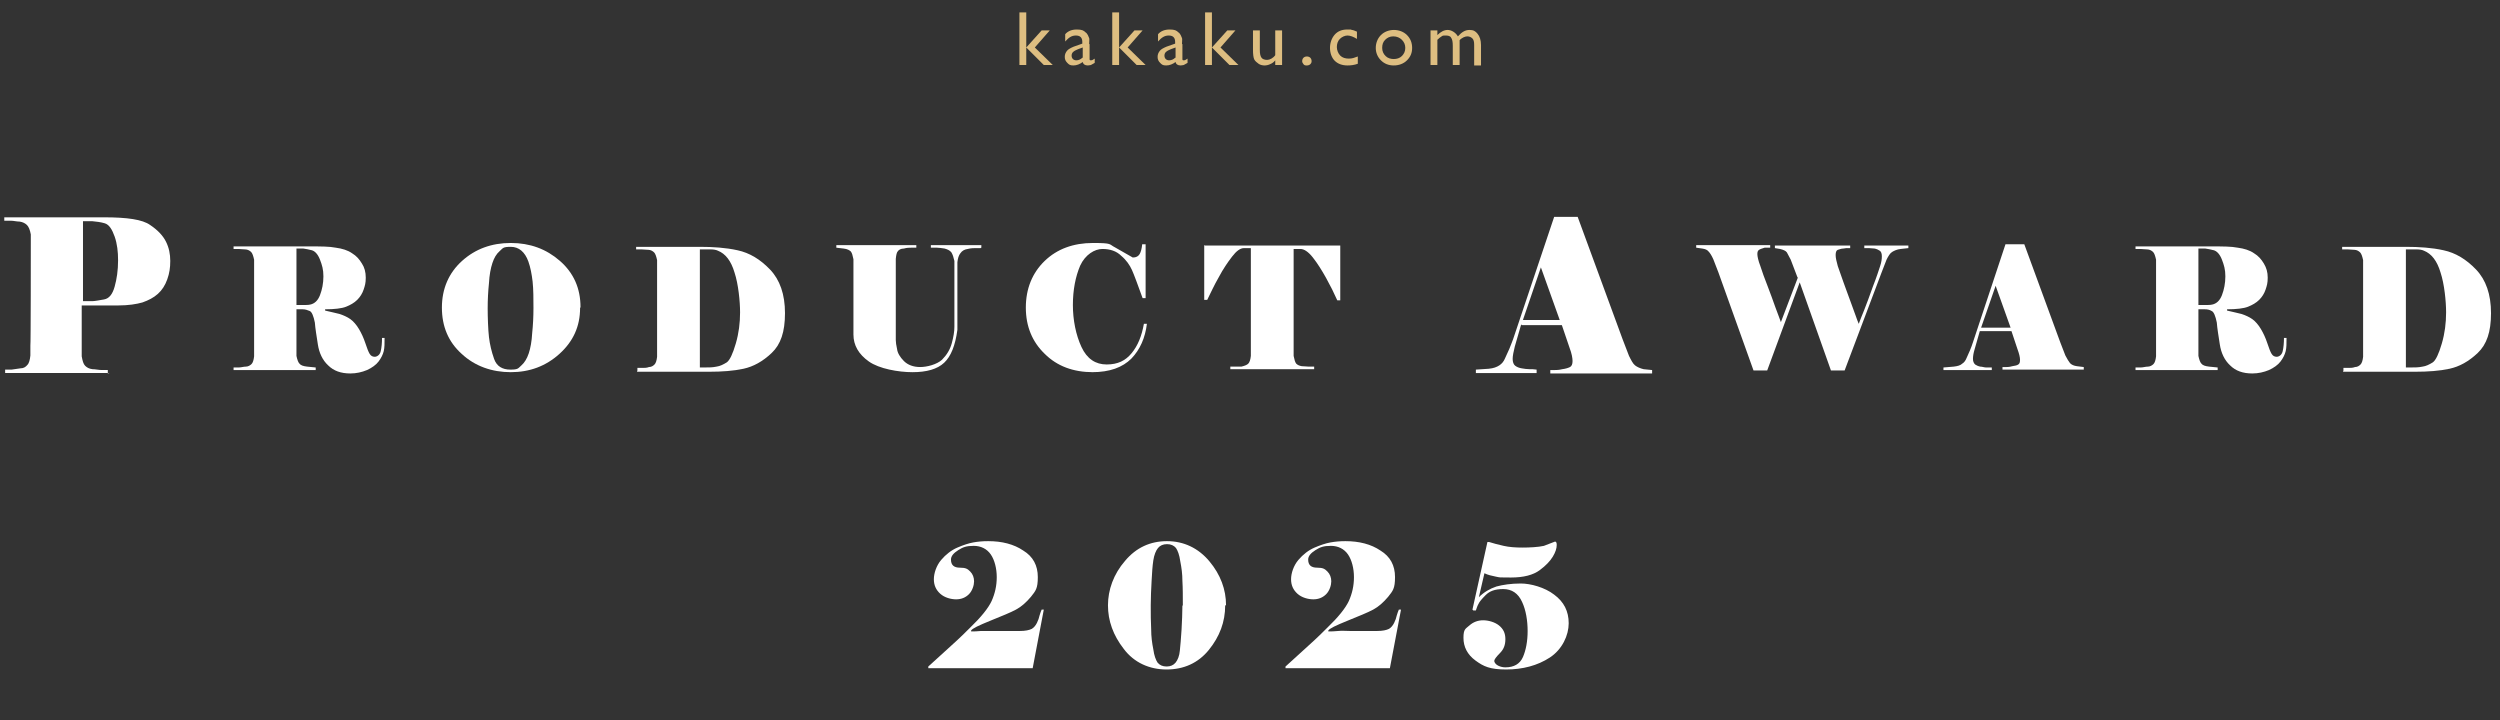 <?xml version="1.0" encoding="UTF-8"?>
<svg id="_レイヤー_2" data-name=" レイヤー 2" xmlns="http://www.w3.org/2000/svg" version="1.1" viewBox="0 0 584.4 168.3">
  <rect x="0" y="0" width="584.4" height="168.3" fill="#333333" stroke="none"/>
  <defs>
    <style>
      .cls-1 {
        isolation: isolate;
      }

      .cls-2 {
        fill: #debe81;
      }

      .cls-2, .cls-3 {
        stroke-width: 0px;
      }

      .cls-3 {
        fill: #fff;
      }
    </style>
  </defs>
  <g id="_書き出し用" data-name=" 書き出し用">
    <g>
      <g class="cls-1">
        <g class="cls-1">
          <path class="cls-3" d="M25.6,87.2H1.2v-.8h1.5c.7-.1,1.4-.2,2.1-.3.7,0,1.2-.3,1.6-.8.4-.4.6-1.2.7-2.2v-2.3c.1,0,.1-23.7.1-23.7v-2.3c-.2-1.1-.5-1.8-.9-2.2s-1-.7-1.7-.8c-.7,0-1.4-.2-2-.2-.6,0-1.1,0-1.6,0v-.8h23.3c5.4,0,9,.5,10.8,1.8,1.8,1.2,3,2.5,3.7,3.9.7,1.4,1,2.9,1,4.5s-.2,2.9-.7,4.3c-.5,1.4-1.2,2.5-2.2,3.4-1,.9-2.2,1.5-3.6,2-1.4.4-3.3.7-5.6.7s-3.9,0-5.2,0c-1.3,0-2.4,0-3.4,0v11.9c.2,1.1.4,1.8.8,2.2.4.4.9.7,1.7.8.7,0,1.5.2,2.2.2.7,0,1.2,0,1.4,0v.8ZM27.6,60.8c0-1.9-.2-3.8-.8-5.5s-1.3-2.8-2.3-3.1c-1-.3-2-.4-3-.5-.9,0-1.7,0-2.1,0v18.7c.7,0,1.4,0,2.1,0,.7,0,1.6-.2,2.8-.4s2-1.2,2.5-3c.5-1.8.8-3.8.8-6.1Z"/>
        </g>
        <g class="cls-1">
          <path class="cls-3" d="M69.3,72v11.2c.2.9.4,1.5.7,1.8.3.4.9.6,1.8.7l2,.2v.6h-19.2v-.6h1.2c.6,0,1.1-.2,1.7-.2.5,0,1-.3,1.3-.6.3-.3.5-.9.6-1.8v-1.8c0,0,0-19,0-19v-1.8c-.2-.9-.4-1.5-.7-1.8-.3-.3-.8-.6-1.4-.6s-1.1-.1-1.5-.1c-.4,0-.8,0-1.2,0v-.6h17.9c2.5,0,4.5,0,6,.3,1.5.2,2.8.6,3.8,1.3,1,.6,1.7,1.4,2.3,2.4.6.9.9,2,.9,3.3s-.2,1.9-.5,2.8c-.3.9-.8,1.7-1.5,2.4-.7.7-1.6,1.2-2.6,1.6-1,.4-2.7.6-4.9.6v.3c1.4.3,2.5.6,3.4.8.9.3,1.8.7,2.5,1.2s1.4,1.3,2,2.3c.6,1,1.1,2.1,1.5,3.3.4,1.2.7,2,1,2.5s.7.7,1.2.7,1.2-.4,1.4-1.3c.2-.9.3-1.9.3-3.1h.6c0,1.3,0,2.3-.2,3.1-.2.8-.6,1.6-1.2,2.4-.6.8-1.6,1.5-2.7,2-1.2.5-2.5.8-3.9.8-2.2,0-3.9-.6-5.2-1.9-1.3-1.2-2.1-2.9-2.4-4.9s-.6-3.7-.7-5.1c-.3-1.5-.7-2.5-1.2-2.7s-1-.4-1.6-.4-1.1,0-1.7,0ZM72.5,71.2c1-.2,1.8-.9,2.3-2.2s.8-2.8.8-4.4-.3-2.6-.8-3.9c-.5-1.3-1.2-2-1.9-2.2-.7-.2-1.4-.3-2-.4-.6,0-1.1,0-1.6,0v13.2h1.4c.7,0,1.4,0,1.8-.1Z"/>
        </g>
        <g class="cls-1">
          <path class="cls-3" d="M135.6,72c0,4.3-1.6,7.8-4.8,10.7-3.2,2.9-7,4.3-11.4,4.3s-8.4-1.4-11.5-4.3c-3.1-2.8-4.6-6.4-4.6-10.8s1.6-8.1,4.7-10.9c3.1-2.8,6.9-4.2,11.4-4.2s8.3,1.4,11.5,4.2,4.8,6.4,4.8,10.8ZM123.5,61.1c-.8-2.2-2.2-3.4-4.1-3.4s-1.8.3-2.6,1-1.3,1.6-1.7,2.8c-.4,1.2-.7,2.8-.8,4.7-.2,1.9-.3,3.9-.3,5.9s.1,5,.3,6.7c.2,1.7.6,3.4,1.2,5.1.6,1.7,1.9,2.5,3.8,2.5s1.8-.3,2.6-1c.7-.6,1.3-1.6,1.7-2.8.4-1.2.7-2.8.8-4.7.2-1.9.3-3.9.3-5.9s0-4.4-.2-6.2c-.2-1.7-.5-3.3-1-4.7Z"/>
        </g>
        <g class="cls-1">
          <path class="cls-3" d="M149,86.6v-.6c.3,0,.7,0,1.2,0,.5,0,1,0,1.5-.2.6,0,1-.3,1.3-.6.3-.3.5-.9.6-1.8v-1.8c0,0,0-19,0-19v-1.8c-.2-.9-.4-1.5-.7-1.8s-.8-.6-1.3-.6c-.6,0-1.1-.1-1.6-.1-.5,0-.9,0-1.3,0v-.6h14.9c3.1,0,6.1.2,8.8.8,2.8.6,5.3,2.1,7.6,4.5,2.3,2.4,3.5,5.8,3.5,10.2s-1,7.3-3.1,9.3c-2.1,2-4.3,3.2-6.6,3.7-2.3.5-5,.7-8.1.7h-16.8ZM167.8,58.6c-.4-.2-1-.3-1.7-.3-.8,0-1.5,0-2,0h-.5v27.6c.2,0,.4,0,.5,0,.2,0,.4,0,.6,0,1,0,1.9,0,2.8-.2.8-.1,1.6-.5,2.4-1,.7-.5,1.4-2,2.1-4.4.7-2.4,1-4.8,1-7.3s-.4-6.6-1.3-9.3c-.8-2.7-2.1-4.4-3.9-5.1Z"/>
        </g>
        <g class="cls-1">
          <path class="cls-3" d="M229.2,58c-.3,0-.7,0-1.2,0-.4,0-1,0-1.8.2-.7.1-1.3.4-1.7,1-.4.5-.6,1.2-.7,2.1v1.9c0,0,0,11.9,0,11.9v2c-.5,3.7-1.5,6.2-3.1,7.7-1.6,1.5-4.1,2.2-7.4,2.2s-7.8-.8-10.2-2.5c-2.4-1.7-3.6-3.8-3.6-6.3v-17.6c-.2-.9-.3-1.4-.6-1.8-.3-.3-.8-.6-1.7-.7l-1.7-.2v-.6h18.7v.6c-.3,0-.7,0-1.2,0-.4,0-1,0-1.7.2-.7,0-1.2.3-1.4.6-.3.3-.4.9-.5,1.8v1.8c0,0,0,16,0,16,0,.3,0,.7,0,1.2,0,.5.1,1.2.3,2.1.1.9.7,1.9,1.6,2.8.9.9,2.2,1.4,3.8,1.4s3.9-.6,5.1-1.7c1.1-1.1,1.9-2.4,2.3-3.9.4-1.5.6-2.7.6-3.8v-1.9s0-11.6,0-11.6v-1.9c-.2-.9-.4-1.5-.7-2-.4-.5-.9-.7-1.6-.9-.7-.1-1.3-.2-1.8-.2-.5,0-.9,0-1.4,0v-.6h11.8v.6Z"/>
        </g>
        <g class="cls-1">
          <path class="cls-3" d="M255.5,87c-4.6,0-8.4-1.4-11.3-4.3-2.9-2.8-4.4-6.4-4.4-10.8s1.5-8.1,4.4-10.9c2.9-2.8,6.7-4.2,11.3-4.2s3.7.3,5.1,1l4.2,2.4c.8,0,1.3-.3,1.6-.8.3-.5.5-1.3.6-2.3h.8v12.6h-.7c-1.2-3.3-2-5.5-2.5-6.6-.5-1.1-1.3-2.3-2.5-3.3-1.1-1.1-2.6-1.6-4.4-1.6s-4,1.3-5.2,3.9c-1.1,2.6-1.7,5.7-1.7,9.2s.7,7,2,9.8c1.3,2.8,3.3,4.1,5.9,4.1s4.4-.9,5.8-2.6c1.5-1.8,2.4-4.1,2.9-6.9h.7c-.4,3.3-1.6,6-3.6,8.1-2.1,2.1-5.1,3.2-9.2,3.2Z"/>
          <path class="cls-3" d="M281.7,57.4h31.6v12.8h-.7c-.7-1.6-1.6-3.4-2.6-5.2-1-1.8-2-3.4-3.1-4.8-1.1-1.4-2.1-2-2.9-2h-1.6c0,0,0,23.2,0,23.2v1.8c.2.9.3,1.4.6,1.8.3.3.7.5,1.3.6.6,0,1.1.1,1.6.1s.9,0,1.3,0v.6h-19.6v-.6h2.6c.8-.2,1.3-.4,1.6-.7.3-.3.5-.9.6-1.8v-1.8c0,0,0-23.4,0-23.4h-1.6c-.9,0-1.8.7-2.8,2-1,1.3-2.1,2.9-3.1,4.8-1.1,1.9-1.9,3.7-2.7,5.3h-.7v-12.8Z"/>
        </g>
        <g class="cls-1">
          <path class="cls-3" d="M355.6,75.8l-1.5,5.2c-.3,1.2-.5,2.2-.5,2.9s.2,1.3.6,1.6c.4.3.9.5,1.5.6.6.1,1.2.2,1.8.2.6,0,1.1,0,1.7.1v.8h-14.2v-.8l3-.2c1.1-.1,1.9-.4,2.5-.8.6-.4,1-.9,1.3-1.6.3-.6.6-1.4,1-2.2.4-.9.6-1.6.9-2.3l9.6-28.6h5.5l10.5,28.6,1.5,3.9c.5,1,.9,1.8,1.4,2.2s1.2.7,2,.9l2,.2v.8h-23.8v-.8c.4,0,.8,0,1.1,0,.3,0,.9,0,1.7-.2.8-.1,1.4-.3,1.8-.5.4-.2.6-.7.6-1.4s-.2-1.8-.7-3.1l-1.8-5.3h-9.4ZM364.6,74.8l-4.4-12.3-4.2,12.3h8.7Z"/>
        </g>
        <g class="cls-1">
          <path class="cls-3" d="M420.2,64.9l-1.6-4.2c-.4-.8-.7-1.3-.9-1.7-.3-.4-.8-.6-1.6-.8l-1.2-.2v-.6h17.6v.6h-.6c-.2,0-.5,0-1,.1-.5,0-.9.2-1.3.3-.3.1-.5.5-.5,1.2s.2,1.5.5,2.6c.4,1.1.8,2.3,1.3,3.7.5,1.3,1.1,3.1,1.9,5.2.8,2.1,1.3,3.7,1.7,4.6.3-.9.8-2,1.3-3.3.5-1.3,1.2-3.1,2-5.4.9-2.3,1.4-3.9,1.7-4.8.3-.9.4-1.6.4-2.3s-.2-1.1-.5-1.3-.7-.4-1.2-.5c-.5,0-.9-.1-1.3-.1-.4,0-.8,0-1.1,0v-.6h10.3v.6l-1.8.2c-.9.1-1.5.4-2,.7-.5.3-.9,1-1.3,1.8l-1.2,3.1-8.6,22.8h-3.2l-7.3-20.6-7.6,20.6h-3.2l-8.2-22.9-1.2-3.1c-.4-.9-.8-1.5-1.1-1.8-.3-.4-.8-.6-1.5-.7l-1.4-.2v-.6h17.3v.6h-1.3c-.6.2-1,.3-1.3.5-.3.2-.4.5-.4,1s.2,1.5.7,2.8c.4,1.3,1,2.9,1.7,4.7.7,1.8,1.3,3.5,1.8,4.9s1,2.6,1.3,3.5l4-10.5Z"/>
          <path class="cls-3" d="M462.8,77.4l-1.2,4.2c-.3,1-.4,1.7-.4,2.3s.2,1,.5,1.3c.3.2.7.4,1.2.5.5,0,.9.2,1.4.2s.9,0,1.3,0v.6h-11.3v-.6l2.4-.2c.9-.1,1.6-.3,2-.7.5-.3.8-.8,1-1.3.2-.5.5-1.1.8-1.8s.5-1.3.7-1.9l7.6-22.9h4.4l8.4,22.9,1.2,3.1c.4.8.8,1.4,1.1,1.8.4.4.9.6,1.6.7l1.6.2v.6h-19v-.6c.3,0,.6,0,.9,0,.3,0,.7,0,1.4-.2.7-.1,1.1-.2,1.4-.4.3-.2.4-.5.4-1.1s-.2-1.4-.6-2.5l-1.4-4.2h-7.5ZM470,76.6l-3.5-9.8-3.4,9.8h6.9Z"/>
          <path class="cls-3" d="M513.9,72v11.2c.2.9.4,1.5.7,1.8.3.4.9.6,1.8.7l2,.2v.6h-19.2v-.6h1.2c.6,0,1.1-.2,1.7-.2.5,0,1-.3,1.3-.6.3-.3.5-.9.6-1.8v-1.8c0,0,0-19,0-19v-1.8c-.2-.9-.4-1.5-.7-1.8-.3-.3-.8-.6-1.4-.6-.6,0-1.1-.1-1.5-.1-.4,0-.8,0-1.2,0v-.6h17.9c2.5,0,4.5,0,6,.3,1.5.2,2.8.6,3.8,1.3,1,.6,1.7,1.4,2.3,2.4s.9,2,.9,3.3-.2,1.9-.5,2.8c-.3.9-.8,1.7-1.5,2.4-.7.7-1.6,1.2-2.6,1.6-1,.4-2.7.6-4.9.6v.3c1.4.3,2.5.6,3.4.8.9.3,1.8.7,2.5,1.2.7.5,1.4,1.3,2,2.3s1.1,2.1,1.5,3.3c.4,1.2.7,2,1,2.5.3.5.7.7,1.2.7s1.2-.4,1.4-1.3c.2-.9.3-1.9.3-3.1h.6c0,1.3,0,2.3-.2,3.1-.2.8-.6,1.6-1.2,2.4-.6.8-1.6,1.5-2.7,2-1.2.5-2.5.8-3.9.8-2.2,0-3.9-.6-5.2-1.9-1.3-1.2-2.1-2.9-2.4-4.9s-.6-3.7-.7-5.1c-.3-1.5-.7-2.5-1.2-2.7-.5-.3-1-.4-1.6-.4-.6,0-1.1,0-1.7,0ZM517.1,71.2c1-.2,1.8-.9,2.3-2.2.5-1.3.8-2.8.8-4.4s-.3-2.6-.8-3.9c-.5-1.3-1.2-2-1.9-2.2-.7-.2-1.4-.3-2-.4-.6,0-1.1,0-1.6,0v13.2h1.4c.7,0,1.4,0,1.8-.1Z"/>
          <path class="cls-3" d="M547.8,86.6v-.6c.3,0,.7,0,1.2,0s1,0,1.5-.2c.6,0,1-.3,1.3-.6.3-.3.5-.9.6-1.8v-1.8c0,0,0-19,0-19v-1.8c-.2-.9-.4-1.5-.7-1.8-.3-.3-.8-.6-1.3-.6s-1.1-.1-1.6-.1c-.5,0-.9,0-1.3,0v-.6h14.9c3.1,0,6.1.2,8.8.8,2.8.6,5.3,2.1,7.6,4.5,2.3,2.4,3.5,5.8,3.5,10.2s-1,7.3-3.1,9.3c-2.1,2-4.3,3.2-6.6,3.7-2.3.5-5,.7-8.1.7h-16.8ZM566.6,58.6c-.4-.2-1-.3-1.7-.3-.8,0-1.5,0-2,0h-.5v27.6c.2,0,.4,0,.5,0,.2,0,.4,0,.6,0,1,0,1.9,0,2.8-.2.8-.1,1.6-.5,2.4-1,.7-.5,1.4-2,2.1-4.4.7-2.4,1-4.8,1-7.3s-.4-6.6-1.3-9.3c-.8-2.7-2.1-4.4-3.9-5.1Z"/>
        </g>
      </g>
      <g class="cls-1">
        <g class="cls-1">
          <path class="cls-3" d="M217,155.8c1.8-1.6,3.6-3.3,5.5-5,1.9-1.7,3.3-3.1,4.3-4.1,2.5-2.4,4.2-4.5,5-6.2.8-1.8,1.2-3.6,1.2-5.6s-.5-4-1.4-5.3c-.9-1.3-2.3-2-4-2s-2.5.3-3.6,1-1.7,1.4-1.7,2.2c0,1.3.7,1.9,2.1,1.9s1.8.3,2.4.9c.6.6.9,1.4.9,2.3s-.4,2.2-1.2,3c-.8.8-1.8,1.2-3,1.2s-2.7-.4-3.7-1.3c-1-.9-1.5-2-1.5-3.4s.6-3.2,1.7-4.5c1.1-1.3,2.4-2.3,3.8-2.9,1.4-.6,2.6-1,3.7-1.2,1.1-.2,2.2-.3,3.5-.3,3.2,0,6,.7,8.2,2.2,2.3,1.4,3.4,3.5,3.4,6.2s-.5,3.2-1.6,4.6c-1.1,1.3-2.2,2.3-3.5,3-1.3.7-3.3,1.5-6,2.6-2.7,1.1-4.2,1.8-4.5,2.3v.2c.7,0,1.4,0,2.3-.1.9,0,1.8,0,2.8,0h6.3c1.3,0,2.2-.2,2.8-.5.5-.3.9-.8,1.2-1.4.3-.6.5-1.2.6-1.7.2-.6.3-1,.5-1.4h.5l-2.6,13.7h-24.4v-.3Z"/>
          <path class="cls-3" d="M286.4,141.5c0,3.9-1.3,7.3-3.8,10.4s-5.9,4.6-9.9,4.6-7.6-1.6-10-4.8c-2.5-3.2-3.7-6.6-3.7-10.2s1.3-7.3,4-10.4c2.6-3.1,5.9-4.6,9.8-4.6s7.3,1.6,9.9,4.7c2.6,3.1,3.9,6.6,3.9,10.3ZM276.5,141.5c0-2.2,0-4.1-.1-5.7,0-1.6-.2-3.1-.5-4.6-.2-1.5-.6-2.5-1-3.1-.5-.6-1.2-.9-2.1-.9s-1.6.3-2.1.9c-.5.6-.9,1.6-1.1,2.9-.2,1.3-.3,2.9-.4,4.8-.1,1.9-.2,3.8-.2,5.7s0,3.9.1,5.6c0,1.7.2,3.2.5,4.7.2,1.5.6,2.5,1,3.1.5.6,1.2.9,2.1.9s1.6-.3,2.1-.9c.5-.6.9-1.6,1-2.8s.3-2.9.4-4.9c.1-2,.2-3.9.2-5.6Z"/>
          <path class="cls-3" d="M300.5,155.8c1.8-1.6,3.6-3.3,5.5-5,1.9-1.7,3.3-3.1,4.3-4.1,2.5-2.4,4.2-4.5,5-6.2.8-1.8,1.2-3.6,1.2-5.6s-.5-4-1.4-5.3-2.3-2-4-2-2.5.3-3.6,1-1.7,1.4-1.7,2.2c0,1.3.7,1.9,2.1,1.9s1.8.3,2.4.9c.6.6.9,1.4.9,2.3s-.4,2.2-1.2,3c-.8.8-1.8,1.2-3,1.2s-2.7-.4-3.7-1.3-1.5-2-1.5-3.4.6-3.2,1.7-4.5,2.4-2.3,3.8-2.9c1.4-.6,2.6-1,3.7-1.2,1.1-.2,2.2-.3,3.5-.3,3.2,0,6,.7,8.2,2.2,2.3,1.4,3.4,3.5,3.4,6.2s-.5,3.2-1.6,4.6c-1.1,1.3-2.2,2.3-3.5,3-1.3.7-3.3,1.5-6,2.6-2.7,1.1-4.2,1.8-4.5,2.3v.2c.7,0,1.4,0,2.3-.1s1.8,0,2.8,0h6.3c1.3,0,2.2-.2,2.8-.5.5-.3.9-.8,1.2-1.4.3-.6.5-1.2.6-1.7.2-.6.3-1,.5-1.4h.5l-2.6,13.7h-24.4v-.3Z"/>
          <path class="cls-3" d="M344.2,142.5l3.5-15.8h.4c.9.3,2.1.6,3.4.9,1.3.3,2.8.4,4.4.4s3.7-.1,5-.4c.9-.3,1.7-.7,2.6-1,.3,0,.4.3.4.8,0,.8-.3,1.7-.9,2.7-.6,1-1.6,2.1-3.1,3.2-1.5,1.1-3.7,1.7-6.7,1.7s-2.5,0-3.5-.2-1.9-.4-2.7-.8l-1.3,5.6c1.2-1.2,2.6-2,4.1-2.5,1.5-.4,3.4-.7,5.7-.7s5.6.9,7.8,2.6c2.3,1.7,3.4,3.9,3.4,6.7s-1.5,6.1-4.4,8c-2.9,1.9-6.4,2.8-10.2,2.8s-5.3-.7-7.2-2.1c-1.9-1.4-2.8-3.2-2.8-5.3s.5-2.1,1.4-2.9c.9-.8,2-1.2,3.2-1.2s2.7.4,3.7,1.2c1,.8,1.5,1.8,1.5,3.2s-.4,2.4-1.3,3.3c-.9.9-1.3,1.5-1.3,1.8s.3.8.9,1.1c.6.3,1.2.4,1.7.4,2,0,3.4-.8,4.1-2.4s1.1-3.7,1.1-6.1-.4-4.9-1.3-6.8c-.9-2-2.4-3-4.4-3s-3.2.5-4.1,1.4-1.5,1.6-1.7,2.1c-.3.5-.4,1-.6,1.5h-.6Z"/>
        </g>
      </g>
      <g class="cls-1">
        <g class="cls-1">
          <path class="cls-2" d="M238.3,2.9h1.6v12.3h-1.6V2.9ZM243.5,7.1h1.9l-3.5,4,4.2,4.1h-2.1l-4.1-4.1,3.6-4Z"/>
          <path class="cls-2" d="M254.7,10.3v3.4c0,.3,0,.4.3.4s.5-.1.9-.4v1c-.4.2-.7.4-.9.5-.2,0-.4.1-.7.1-.7,0-1.1-.3-1.2-.8-.7.5-1.4.8-2.2.8s-1-.2-1.4-.6c-.4-.4-.6-.8-.6-1.4s.2-1,.5-1.4.9-.7,1.6-1l2-.7v-.4c0-1-.5-1.5-1.5-1.5s-1.7.5-2.5,1.4v-1.7c.6-.7,1.5-1.1,2.7-1.1s1.6.2,2.1.7c.2.1.3.3.5.6.1.2.2.5.3.7s0,.7,0,1.4ZM253.1,13.5v-2.4l-1.1.4c-.5.2-.9.4-1.2.7-.2.2-.3.5-.3.8s.1.6.3.8.5.3.8.3c.5,0,1-.2,1.4-.6Z"/>
          <path class="cls-2" d="M260,2.9h1.6v12.3h-1.6V2.9ZM265.2,7.1h1.9l-3.5,4,4.2,4.1h-2.1l-4.1-4.1,3.6-4Z"/>
          <path class="cls-2" d="M276.4,10.3v3.4c0,.3,0,.4.3.4s.5-.1.9-.4v1c-.4.2-.7.4-.9.5-.2,0-.4.1-.7.1-.7,0-1.1-.3-1.2-.8-.7.5-1.4.8-2.2.8s-1-.2-1.4-.6c-.4-.4-.6-.8-.6-1.4s.2-1,.5-1.4.9-.7,1.6-1l2-.7v-.4c0-1-.5-1.5-1.5-1.5s-1.7.5-2.5,1.4v-1.7c.6-.7,1.5-1.1,2.7-1.1s1.6.2,2.1.7c.2.1.3.3.5.6.1.2.2.5.3.7s0,.7,0,1.4ZM274.8,13.5v-2.4l-1.1.4c-.5.2-.9.4-1.2.7-.2.2-.3.5-.3.8s.1.6.3.8.5.3.8.3c.5,0,1-.2,1.4-.6Z"/>
          <path class="cls-2" d="M281.7,2.9h1.6v12.3h-1.6V2.9ZM286.9,7.1h1.9l-3.5,4,4.2,4.1h-2.1l-4.1-4.1,3.6-4Z"/>
          <path class="cls-2" d="M298.1,15.1v-1c-.3.4-.7.7-1.2.9-.4.2-.9.3-1.3.3s-1-.1-1.4-.4c-.4-.3-.8-.6-1-1-.2-.4-.3-1.2-.3-2.2v-4.6h1.6v4.6c0,.8.1,1.4.4,1.8.2.3.7.5,1.3.5s1.4-.4,1.9-1.1v-5.8h1.6v8.1h-1.6Z"/>
          <path class="cls-2" d="M305.5,13.2c.3,0,.6.1.8.3s.3.5.3.8-.1.5-.3.7-.5.3-.8.3-.6,0-.8-.3-.3-.4-.3-.7.1-.6.3-.8.5-.3.8-.3Z"/>
          <path class="cls-2" d="M317.4,13.3v1.6c-.8.3-1.6.4-2.4.4-1.3,0-2.3-.4-3-1.1s-1.1-1.8-1.1-3,.4-2.3,1.1-3.1,1.7-1.2,2.9-1.2.8,0,1.1.1c.3,0,.7.2,1.2.4v1.7c-.8-.5-1.6-.8-2.2-.8s-1.3.3-1.8.8c-.5.5-.7,1.2-.7,1.9s.3,1.5.8,2,1.2.7,2,.7,1.3-.2,2.1-.5Z"/>
          <path class="cls-2" d="M325.8,7c1.2,0,2.3.4,3.1,1.2s1.2,1.8,1.2,3-.4,2.1-1.2,2.9c-.8.8-1.9,1.2-3.1,1.2s-2.2-.4-3-1.2c-.8-.8-1.2-1.8-1.2-2.9s.4-2.2,1.2-3c.8-.8,1.9-1.2,3.1-1.2ZM325.7,8.5c-.8,0-1.4.3-1.9.8s-.7,1.1-.7,1.9.3,1.4.8,1.9c.5.5,1.2.7,1.9.7s1.4-.2,1.9-.7.8-1.1.8-1.9-.3-1.4-.8-1.9-1.2-.8-2-.8Z"/>
          <path class="cls-2" d="M341.2,9.3v5.9h-1.6v-4.5c0-.9-.1-1.5-.4-1.9-.2-.4-.7-.5-1.3-.5s-.6,0-.9.2-.6.4-1,.8v5.9h-1.6V7.1h1.6v1.1c.8-.8,1.6-1.2,2.4-1.2s1.8.5,2.4,1.5c.9-1,1.7-1.5,2.7-1.5s1.4.3,1.9.9.8,1.5.8,2.6v4.8h-1.6v-4.8c0-.7-.1-1.2-.4-1.5s-.7-.5-1.2-.5-1.3.3-1.9,1Z"/>
        </g>
      </g>
    </g>
  </g>
</svg>